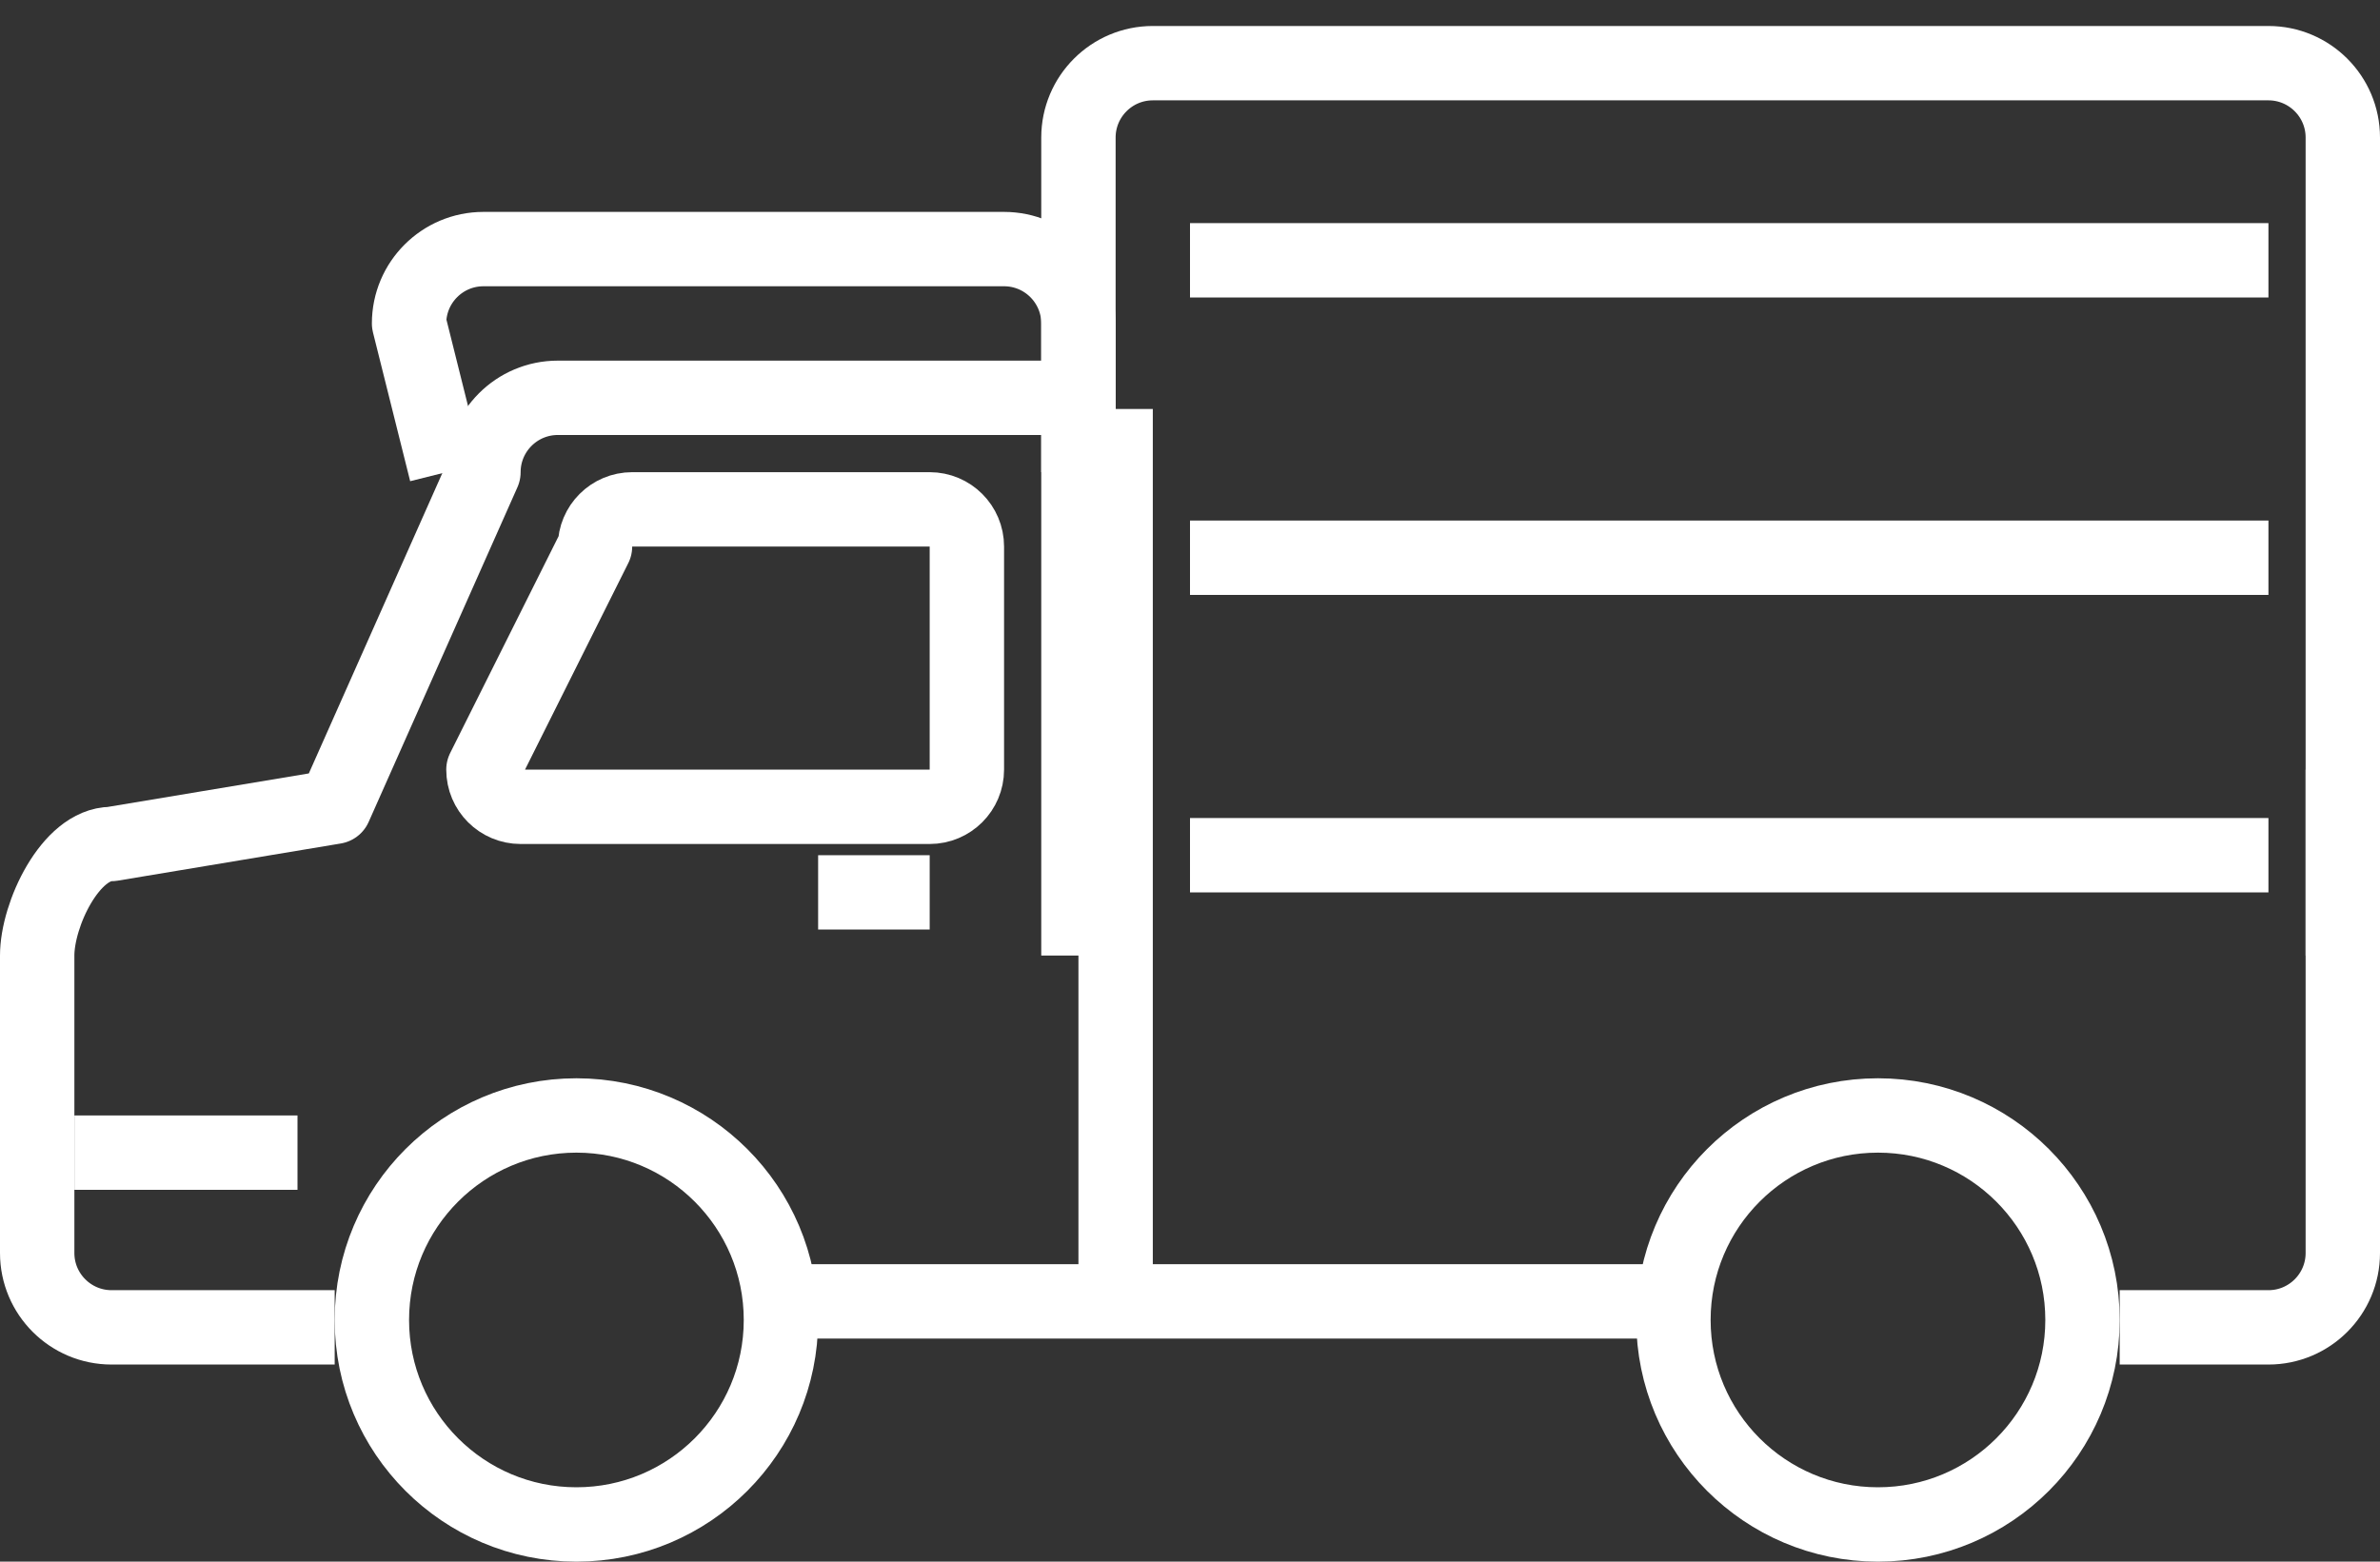 <svg width="64" height="42" viewBox="0 0 64 42" fill="none" xmlns="http://www.w3.org/2000/svg">
<rect x="0" y="0" width="64" height="42" fill="#333333" stroke="none"/>
<path d="M29 10.699H15C13.896 10.699 13 11.595 13 12.699L9 21.699L3 22.699C1.896 22.699 1 24.595 1 25.699V33.699C1 34.803 1.896 35.699 3 35.699H9" stroke="white" stroke-width="2" stroke-linejoin="round"/>
<path d="M57 35.699H61C62.104 35.699 63 34.803 63 33.699V20.698" stroke="white" stroke-width="2" stroke-linejoin="round"/>
<line x1="21" y1="35" x2="45" y2="35" stroke="white" stroke-width="2" stroke-linejoin="round"/>
<path d="M12 12.699L11 8.699C11 7.595 11.896 6.699 13 6.699H27C28.104 6.699 29 7.595 29 8.699V12.699" stroke="white" stroke-width="2" stroke-linejoin="round"/>
<circle cx="50.5" cy="35.5" r="5.5" stroke="white" stroke-width="2" stroke-linejoin="round"/>
<circle cx="15.5" cy="35.5" r="5.5" stroke="white" stroke-width="2" stroke-linejoin="round"/>
<line x1="2" y1="31" x2="8" y2="31" stroke="white" stroke-width="2" stroke-linejoin="round"/>
<line x1="30" y1="11" x2="30" y2="35" stroke="white" stroke-width="2" stroke-linejoin="round"/>
<line x1="22" y1="24" x2="25" y2="24" stroke="white" stroke-width="2" stroke-linejoin="round"/>
<path d="M29 25.699V3.699C29 2.595 29.896 1.699 31 1.699H61C62.104 1.699 63 2.595 63 3.699V25.699" stroke="white" stroke-width="2" stroke-linejoin="round"/>
<line x1="32" y1="7" x2="61" y2="7" stroke="white" stroke-width="2" stroke-linejoin="round"/>
<line x1="32" y1="15" x2="61" y2="15" stroke="white" stroke-width="2" stroke-linejoin="round"/>
<line x1="32" y1="23" x2="61" y2="23" stroke="white" stroke-width="2" stroke-linejoin="round"/>
<path d="M26 20.699C26 21.252 25.552 21.699 25 21.699H14C13.448 21.699 13 21.252 13 20.699L16 14.699C16 14.146 16.448 13.699 17 13.699H25C25.552 13.699 26 14.146 26 14.699V20.699Z" stroke="white" stroke-width="2" stroke-linejoin="round"/>
</svg>
